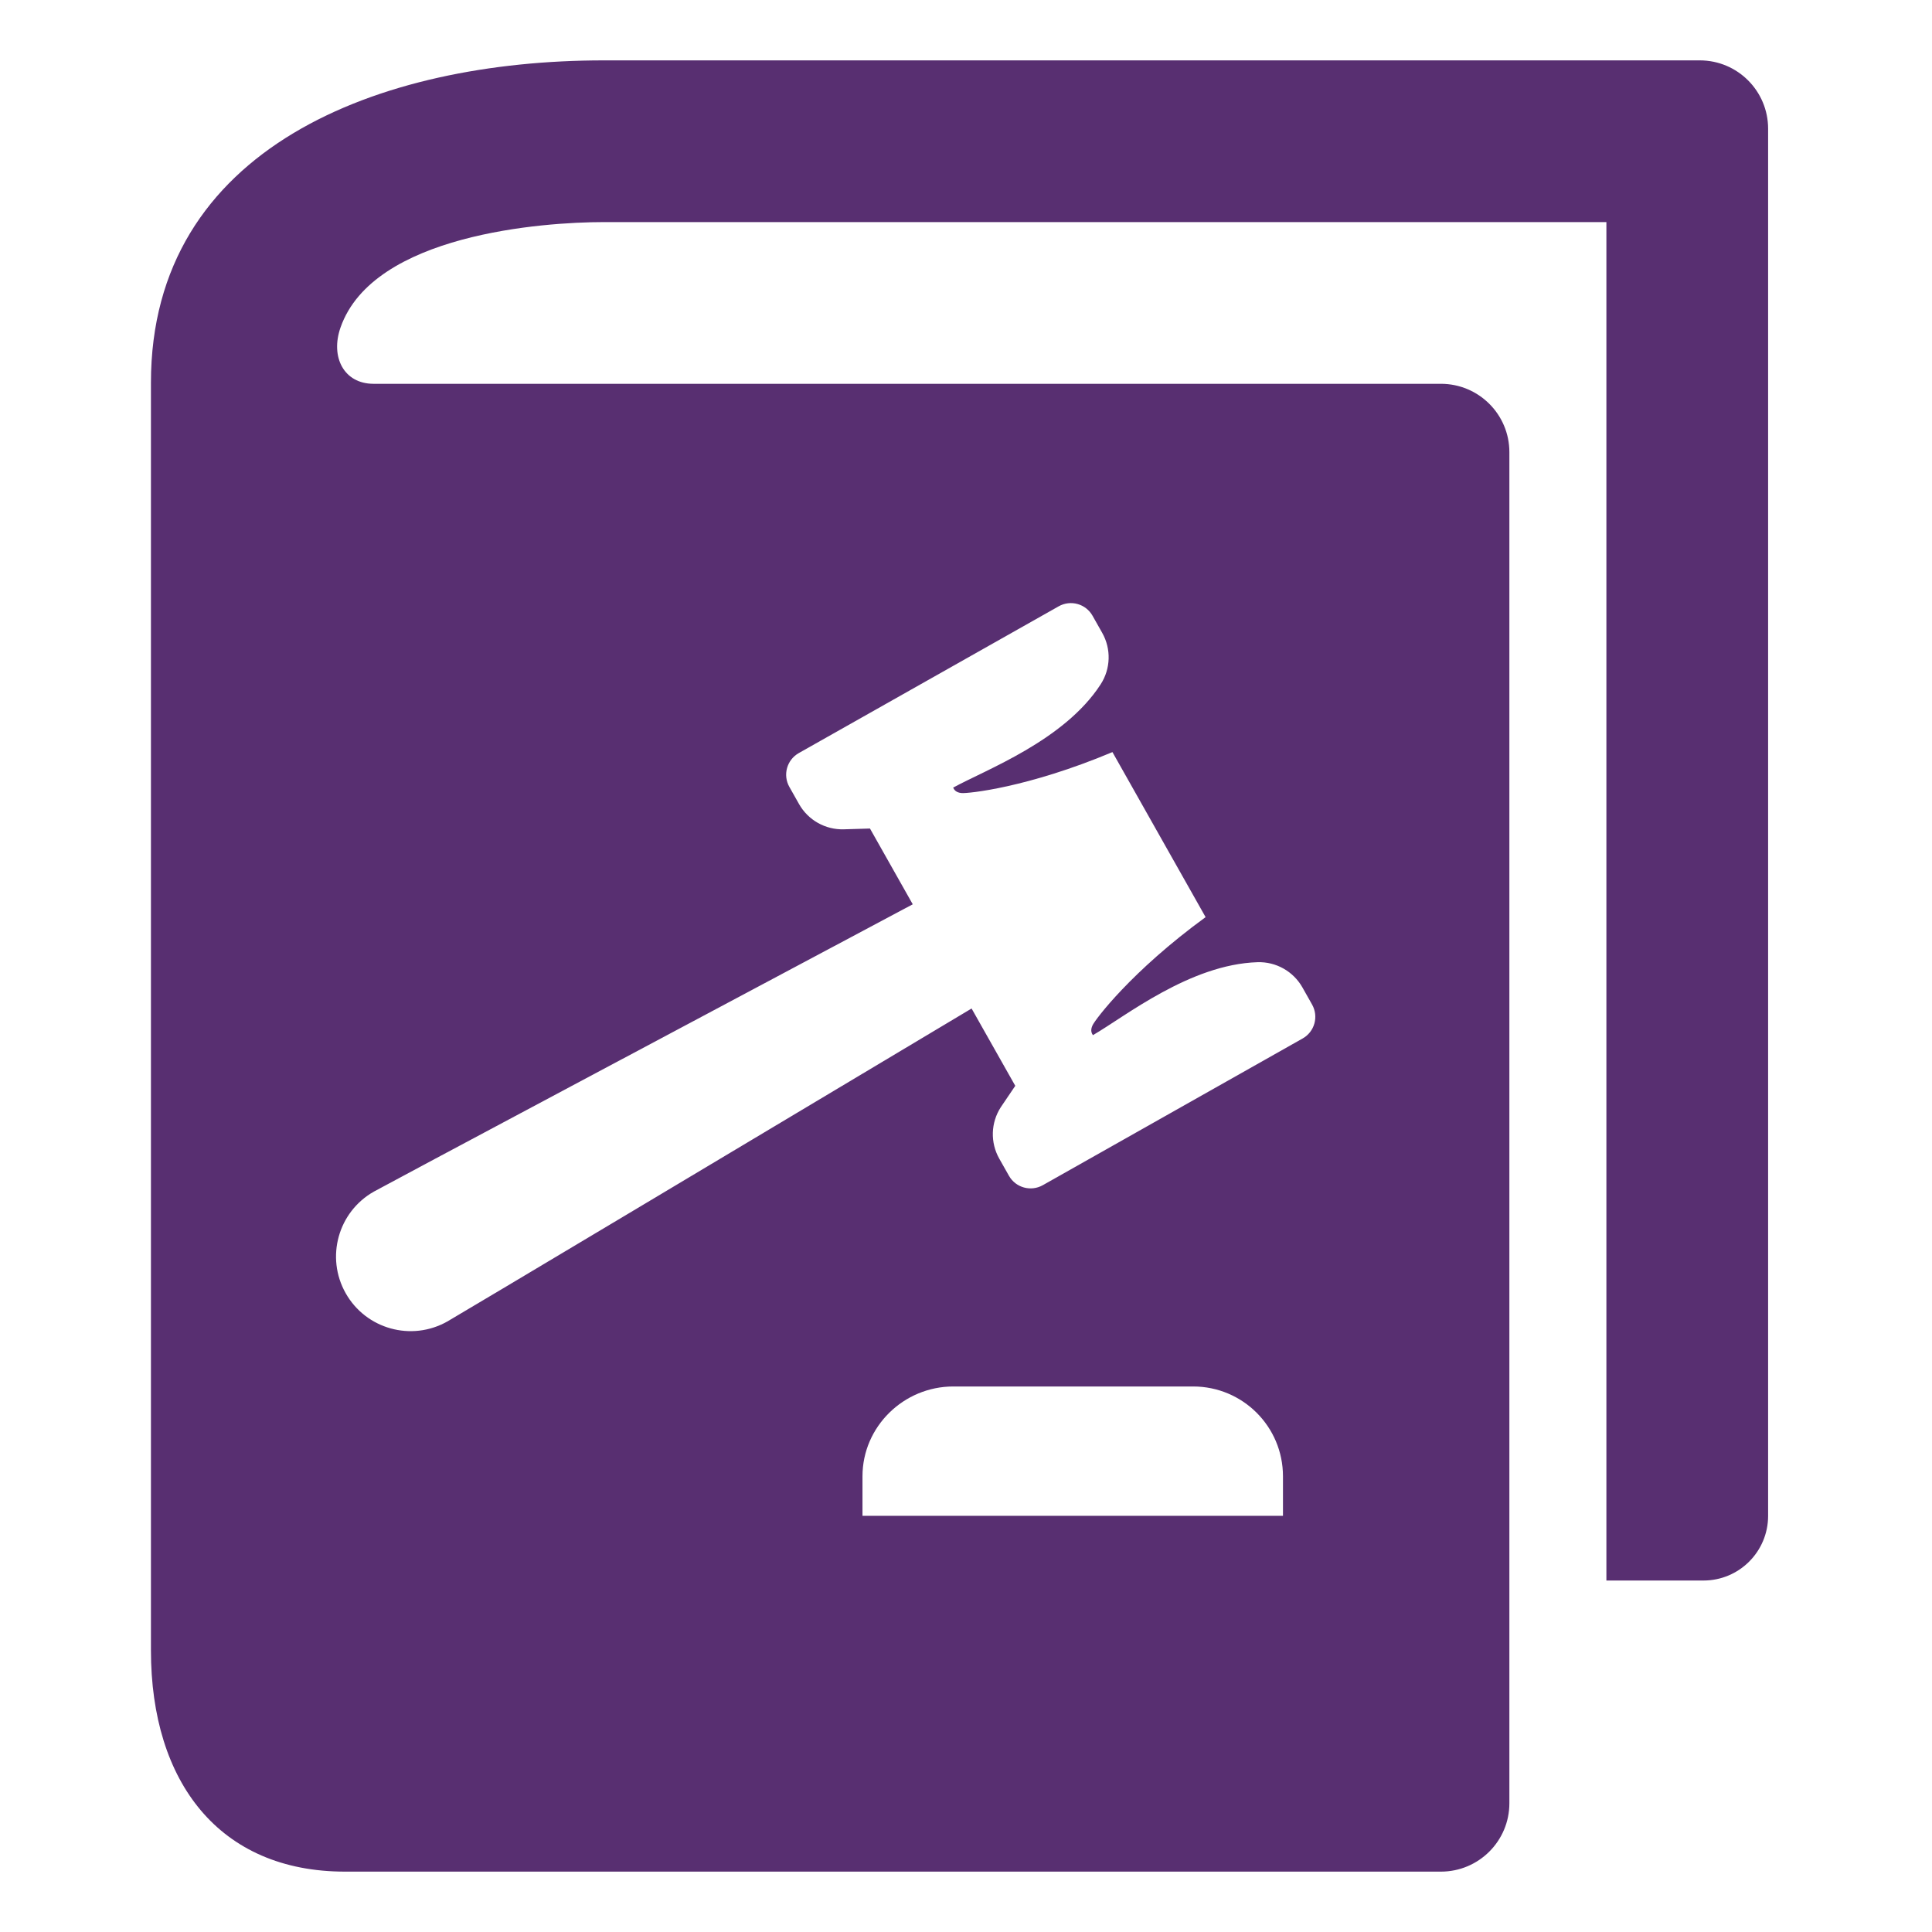 <svg width="64" height="64" viewBox="0 0 64 64" fill="none" xmlns="http://www.w3.org/2000/svg">
<path d="M56.307 2C56.307 2 27.558 2 20 2C12.571 2 5 4.879 5 12.678C5 27.602 5 39.813 5 54.67C5 59.047 7.276 62 11.429 62C32.847 62 35.36 62 35.592 62C35.605 62 35.614 62 35.614 62C35.795 62 37.33 62 47.732 62C48.984 62 50 60.986 50 59.736V14.978C50 13.728 48.984 12.714 47.732 12.714C35.951 12.714 24.172 12.714 12.373 12.714C11.396 12.714 10.935 11.83 11.282 10.844C12.366 7.759 17.991 7.357 20 7.357C21.189 7.357 53.214 7.357 53.214 7.357V52.357H56.429C57.612 52.357 58.571 51.398 58.571 50.214V4.264C58.571 3.014 57.558 2 56.307 2ZM42.5 50.214H28.571V48.903C28.571 47.26 29.935 45.929 31.578 45.929H39.525C41.168 45.929 42.5 47.26 42.5 48.903V50.214ZM12.388 39.472C12.767 39.258 23.55 33.516 30.236 29.956C29.855 29.281 29.407 28.487 28.819 27.446L27.956 27.472C27.343 27.491 26.77 27.169 26.469 26.635L26.149 26.068C25.925 25.672 26.065 25.17 26.462 24.946L35.07 20.085C35.466 19.862 35.969 20.001 36.192 20.398L36.512 20.964C36.814 21.498 36.794 22.155 36.461 22.669C35.253 24.536 32.645 25.502 31.574 26.091C31.605 26.153 31.656 26.252 31.851 26.271C32.059 26.291 34.036 26.096 36.851 24.914C38.721 28.228 38.013 26.972 39.937 30.381C37.471 32.18 36.283 33.772 36.193 33.962C36.109 34.139 36.167 34.233 36.204 34.291C37.275 33.671 39.419 31.945 41.658 31.874C42.271 31.855 42.843 32.177 43.145 32.711L43.465 33.278C43.688 33.674 43.549 34.176 43.153 34.4L34.544 39.261C34.148 39.484 33.645 39.344 33.422 38.948L33.102 38.382C32.8 37.848 32.82 37.191 33.153 36.677L33.632 35.969C33.029 34.902 32.573 34.094 32.185 33.408C25.684 37.295 15.197 43.562 14.818 43.776C13.629 44.447 12.122 44.028 11.451 42.839C10.78 41.651 11.199 40.143 12.388 39.472Z" fill="#582F71"/>
</svg>
